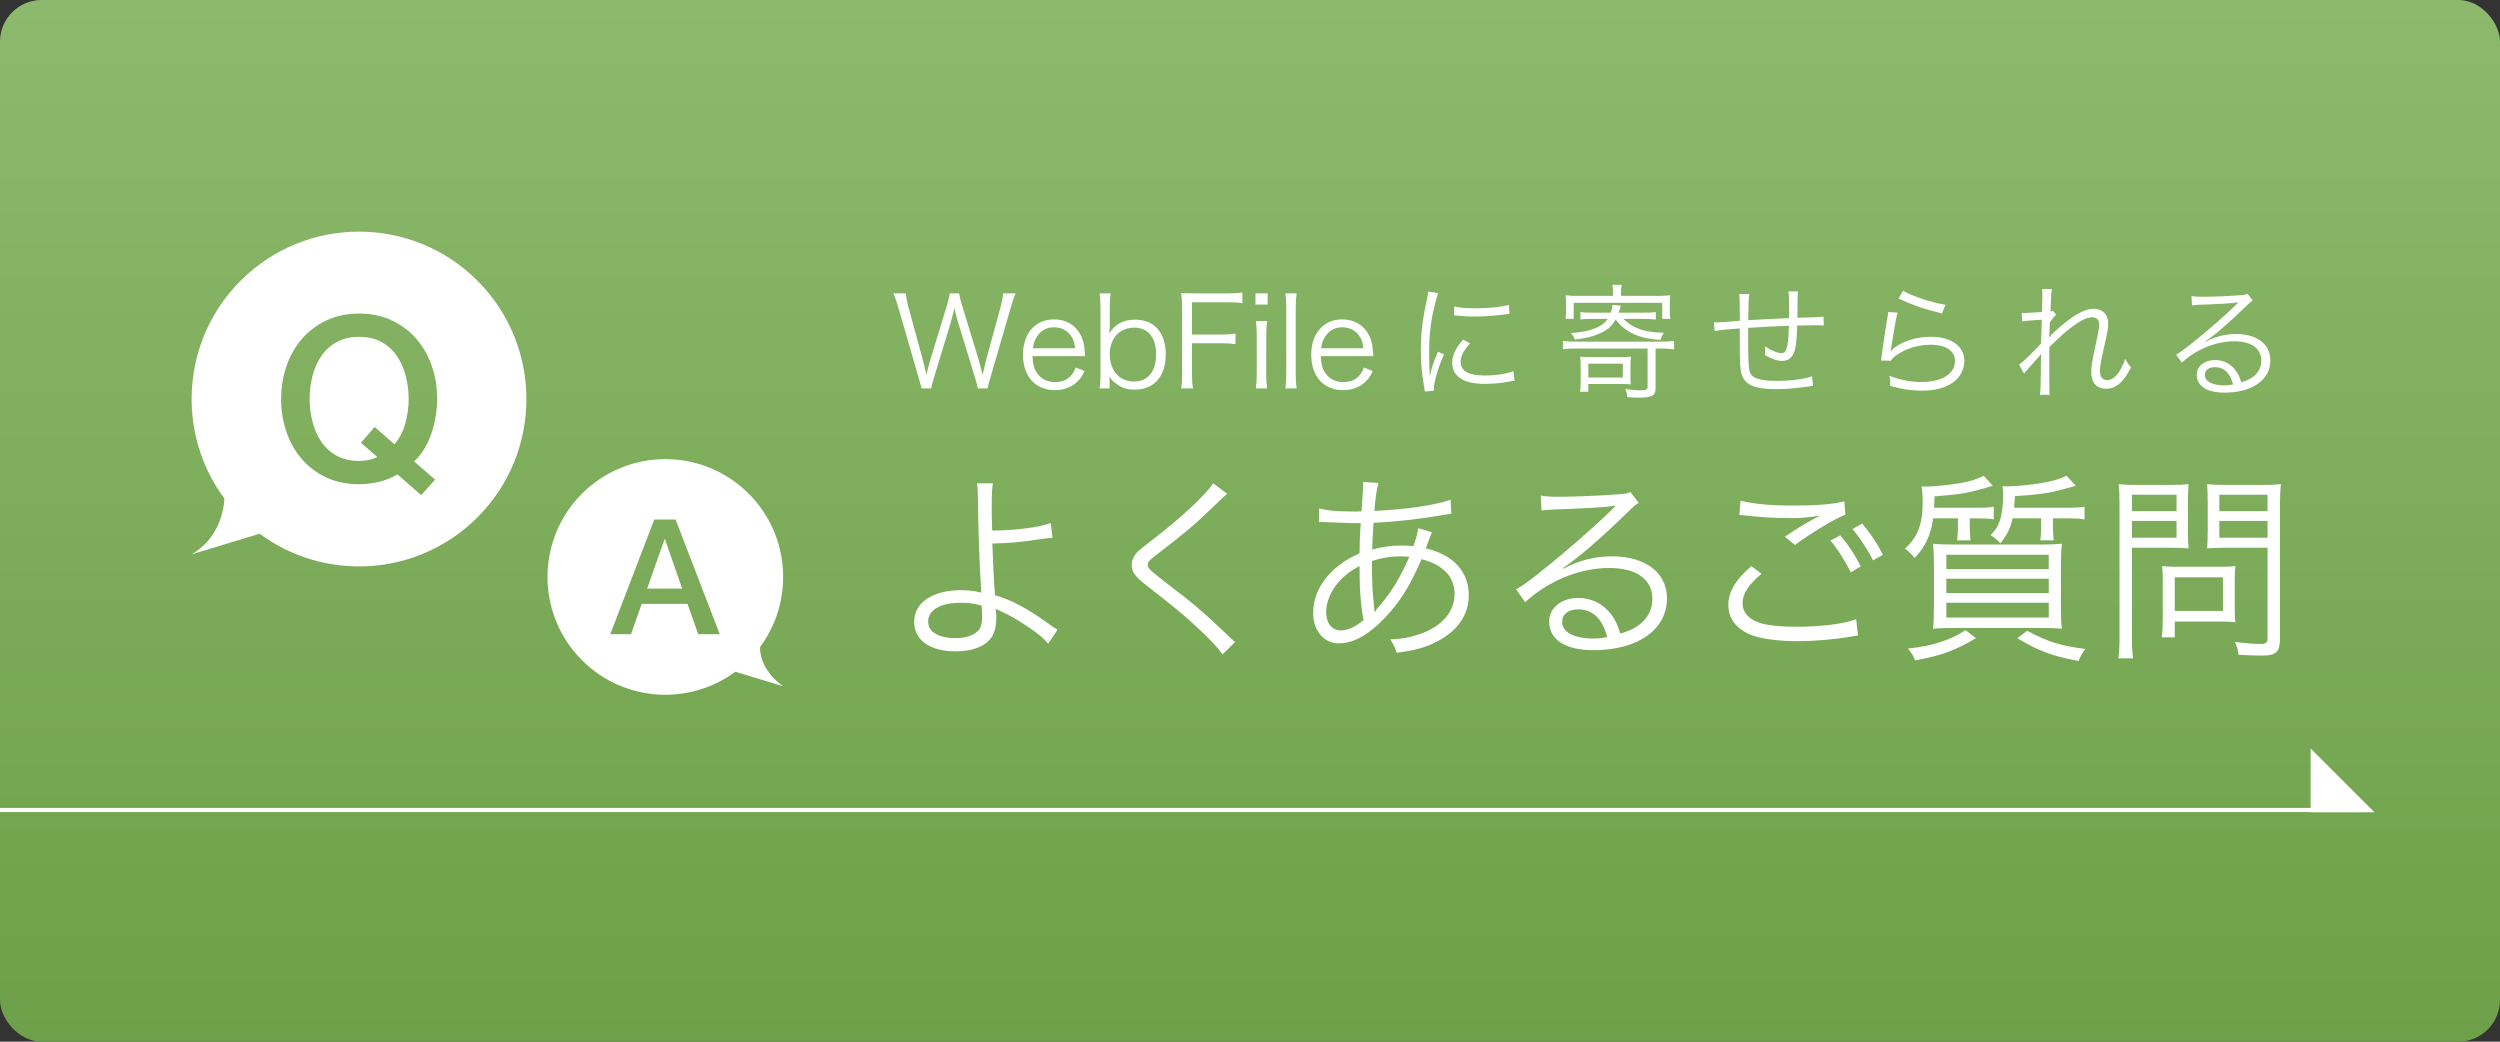 <?xml version="1.0" encoding="UTF-8"?>
<svg id="_レイヤー_1" data-name="レイヤー_1" xmlns="http://www.w3.org/2000/svg" xmlns:xlink="http://www.w3.org/1999/xlink" version="1.1" viewBox="0 0 600 250">
  <rect x="0" y="0" width="600" height="250" fill="#333333" stroke="none"/>
  <!-- Generator: Adobe Illustrator 29.1.0, SVG Export Plug-In . SVG Version: 2.1.0 Build 142)  -->
  <defs>
    <linearGradient id="_名称未設定グラデーション_162" data-name="名称未設定グラデーション 162" x1="300" y1="250" x2="300" y2="0" gradientUnits="userSpaceOnUse">
      <stop offset="0" stop-color="#6da048"/>
      <stop offset="1" stop-color="#8db96d"/>
    </linearGradient>
  </defs>
  <rect width="600" height="250" rx="10" ry="10" fill="url(#_名称未設定グラデーション_162)"/>
  <g>
    <polygon points="159.485 129.436 155.323 141.267 163.724 141.267 159.601 129.436 159.485 129.436" fill="#fff"/>
    <path d="M182.429,155.268c8.195-11.069,7.279-26.763-2.753-36.795-11.043-11.043-28.948-11.043-39.991,0s-11.043,28.948,0,39.991c10.032,10.032,25.726,10.948,36.795,2.753l11.477,3.491c-6.092-4.4-5.528-9.44-5.528-9.44ZM167.578,152.211l-2.582-7.283h-10.983l-2.582,7.283h-4.971l10.559-27.516h5.125l10.598,27.516h-5.164Z" fill="#fff"/>
  </g>
  <g>
    <path d="M114.574,67.361c-15.69-15.69-41.128-15.69-56.818,0-14.254,14.254-15.555,36.551-3.911,52.278,0,0,.045,8.777-7.854,13.413l16.306-4.961c15.727,11.644,38.024,10.342,52.278-3.911,15.69-15.69,15.69-41.128,0-56.818ZM104.591,99.816c-.219,1.369-.548,2.71-.986,4.024s-1.004,2.564-1.697,3.751c-.694,1.187-1.533,2.236-2.519,3.148l5.037,4.38-3.34,3.724-5.694-4.983c-1.46.841-2.976,1.442-4.544,1.808-1.57.364-3.121.547-4.654.547-2.921,0-5.54-.539-7.857-1.615-2.318-1.076-4.28-2.546-5.886-4.407-1.607-1.861-2.839-4.033-3.696-6.516-.858-2.482-1.287-5.128-1.287-7.939,0-2.773.429-5.402,1.287-7.885.857-2.481,2.089-4.654,3.696-6.516,1.605-1.861,3.567-3.34,5.886-4.436,2.318-1.095,4.937-1.643,7.857-1.643,2.92,0,5.539.548,7.857,1.643,2.317,1.096,4.279,2.574,5.886,4.436,1.606,1.861,2.838,4.034,3.696,6.516.857,2.482,1.287,5.111,1.287,7.885,0,1.351-.11,2.71-.329,4.079Z" fill="#fff"/>
    <path d="M95.283,85.47c-.95-1.404-2.182-2.527-3.696-3.367-1.515-.84-3.312-1.26-5.393-1.26s-3.879.42-5.394,1.26c-1.515.84-2.747,1.963-3.696,3.367-.95,1.405-1.652,3.003-2.108,4.791-.457,1.789-.685,3.614-.685,5.476s.228,3.688.685,5.476c.456,1.789,1.158,3.386,2.108,4.791.949,1.405,2.181,2.527,3.696,3.367,1.515.84,3.313,1.259,5.394,1.259.729,0,1.469-.072,2.217-.219.748-.146,1.469-.383,2.163-.712l-3.942-3.449,3.285-3.778,4.764,4.161c1.241-1.496,2.117-3.193,2.628-5.092.511-1.897.767-3.833.767-5.804,0-1.861-.229-3.687-.685-5.476-.457-1.788-1.159-3.386-2.108-4.791Z" fill="#fff"/>
  </g>
  <g>
    <path d="M238.307,116.004c-.24,1.2-.288,2.592-.288,6.336,0,1.056,0,1.584.096,4.993,5.28,0,11.425-.769,14.065-1.824l.432,3.552q-.816.048-2.88.336c-4.32.673-7.584.961-11.569,1.057.144,4.656.384,9.312.624,12.385,3.888,1.104,7.825,3.217,12.817,6.816,1.008.721,1.008.769,2.208,1.488l-2.256,3.36c-1.008-1.248-2.4-2.448-4.992-4.176-2.208-1.488-4.849-2.977-6.48-3.696-.672-.288-.72-.288-1.152-.528.096.528.192,1.439.192,2.064,0,2.016-.432,3.792-1.2,4.848-1.488,2.112-4.561,3.312-8.545,3.312-6.192,0-9.985-2.688-9.985-7.104,0-4.608,4.464-7.585,11.281-7.585,1.44,0,3.168.192,4.177.433.24.048.24.096.432.096q.096,0,.24.096c0-.191,0-.239-.048-.432v-.288c-.384-5.521-.72-14.785-.768-21.65-.048-2.352-.048-2.736-.24-3.888h3.84ZM230.626,144.662c-4.896,0-7.873,1.729-7.873,4.513,0,.768.288,1.584.72,2.064,1.008,1.199,3.216,1.92,5.761,1.92,2.304,0,4.176-.576,5.329-1.584.816-.769,1.152-1.776,1.152-3.601,0-.72-.096-2.641-.144-2.641-1.968-.527-3.072-.672-4.944-.672Z" fill="#fff"/>
    <path d="M294.515,118.5c-.528.432-.912.768-5.904,5.569-2.4,2.255-4.993,4.416-11.041,9.073-1.776,1.344-2.112,1.728-2.112,2.399,0,.864.384,1.2,4.272,4.225,6.96,5.329,8.305,6.433,15.361,13.105.72.72.816.768,1.344,1.2l-3.024,2.976c-1.152-1.632-3.024-3.647-6.192-6.576-3.216-2.977-5.137-4.561-12.145-10.033-2.688-2.112-3.457-3.168-3.457-4.8,0-1.152.48-2.257,1.392-3.217q.576-.576,4.081-3.264c6.384-4.896,12.385-10.513,14.065-13.153l3.36,2.496Z" fill="#fff"/>
    <path d="M316.593,122.004c2.017.576,4.561.768,8.978.768.144,0,.336,0,1.2-.048q.048-1.152.239-3.601c.049-.528.145-2.4.145-2.736,0-.096,0-.384-.048-.72l3.744.24c-.433,1.344-.672,2.976-1.008,6.72,7.824-.384,14.641-1.392,18.289-2.688l.192,3.36c-.624.096-.769.096-1.681.24-5.232.96-12.529,1.776-16.993,1.92q-.288,4.08-.336,6.433c2.448-.673,4.561-.961,7.104-.961,1.008,0,1.584.049,2.784.145.576-1.44.96-2.88,1.152-4.32l3.312,1.008c-.145.288-.673,1.584-1.488,3.841,6.624,1.536,10.32,5.616,10.32,11.232,0,4.704-2.592,8.497-7.536,11.089-2.736,1.44-5.473,2.208-9.793,2.736-.432-1.392-.672-1.92-1.536-3.216,2.832-.097,4.896-.48,7.2-1.297,5.232-1.823,8.257-5.328,8.257-9.601,0-4.128-2.736-7.009-7.921-8.353-2.784,6.48-5.376,10.609-9.12,14.401-3.696,3.84-7.345,5.809-10.705,5.809-3.601,0-6.192-3.024-6.192-7.297,0-5.904,4.176-11.281,11.137-14.305.048-3.505.048-3.745.288-7.249h-1.92c-.48,0-2.641-.096-6.48-.24-.433-.048-.769-.048-.864-.048-.192,0-.433,0-.769.048l.048-3.312ZM321.201,139.766c-1.872,2.208-2.928,4.753-2.928,7.152,0,2.641,1.392,4.369,3.456,4.369,1.776,0,3.36-.721,5.521-2.448-.672-3.696-.96-7.201-.96-13.01-2.353,1.297-3.744,2.4-5.089,3.937ZM329.986,146.87c.48-.768.528-.864.912-1.248,3.12-3.6,5.137-6.96,7.345-12.001-1.536-.096-1.776-.096-2.305-.096-2.208,0-4.464.384-6.672,1.104.048,6.193.096,7.009.527,10.993.049.288.049.384.049.672v.528l.144.048Z" fill="#fff"/>
    <path d="M369.777,118.932c1.345.24,2.208.288,4.513.288,3.984,0,10.369-.288,14.689-.624,1.248-.096,1.68-.192,2.304-.528l2.017,2.64c-.672.336-.912.528-2.448,2.016-6.625,6.48-12.434,11.473-15.794,13.633l.097.145c3.648-1.969,7.536-2.977,11.761-2.977,8.017,0,13.153,3.937,13.153,10.081,0,7.488-6.961,12.433-17.617,12.433-6.77,0-10.657-2.496-10.657-6.912,0-3.217,2.977-5.617,6.96-5.617,3.217,0,6.001,1.393,7.921,3.937,1.009,1.345,1.536,2.496,2.208,4.608,5.041-1.392,7.681-4.32,7.681-8.4,0-4.608-3.84-7.345-10.32-7.345-7.057,0-14.642,3.072-20.21,8.209l-2.16-3.072c1.729-1.009,3.456-2.257,6.721-4.896,5.137-4.081,12.721-10.753,16.033-14.017q.288-.288.672-.672s.097-.096.192-.192l.192-.192-.097-.096q-.144,0-.432.048c-1.536.288-7.297.625-14.594.864-1.056.048-1.536.096-2.592.24l-.192-3.601ZM378.803,146.246c-2.4,0-3.889,1.152-3.889,2.977,0,1.248.624,2.16,1.92,2.928,1.248.673,3.312,1.104,5.377,1.104,1.2,0,1.776-.048,3.504-.336-1.056-4.368-3.456-6.673-6.912-6.673Z" fill="#fff"/>
    <path d="M422.77,137.701c-3.12,2.593-4.56,4.801-4.56,7.057,0,2.209,1.392,3.793,4.08,4.705,1.824.624,4.992.96,8.784.96,6.001,0,11.714-.72,14.401-1.824l.433,3.937c-.672.048-.721.096-1.633.24-4.176.72-8.736,1.104-12.961,1.104-4.608,0-8.688-.576-11.041-1.488-3.6-1.488-5.472-3.937-5.472-7.248,0-3.12,1.823-6.145,5.52-9.265l2.448,1.823ZM417.729,120.18c3.504.816,7.297,1.152,12.77,1.152,5.616,0,9.505-.336,12.145-1.008l.24,3.168c-2.929,1.248-7.969,4.272-12.097,7.296l-2.448-1.968c3.888-2.593,5.04-3.265,8.496-5.089-2.88.48-4.512.624-7.248.624-3.36,0-7.441-.24-10.562-.624q-.912-.096-1.584-.144l.288-3.409ZM441.684,128.484c2.112,2.593,3.456,4.608,4.896,7.441l-2.4,1.439c-1.2-2.544-3.504-6.145-4.896-7.632l2.4-1.249ZM446.916,125.653c2.208,2.64,3.408,4.464,4.992,7.489l-2.4,1.344c-1.056-2.256-3.072-5.328-4.896-7.537l2.304-1.295Z" fill="#fff"/>
    <path d="M463.953,124.405c-.528,3.984-1.872,6.816-4.416,9.504-.721-.864-1.248-1.392-2.353-2.256,3.072-2.688,4.272-5.904,4.272-11.377,0-1.152-.096-2.496-.288-3.504h1.057c1.632,0,5.808-.384,7.92-.768,2.593-.432,3.984-.864,5.953-1.824l2.16,2.4c-5.809,1.776-7.537,2.064-13.97,2.544-.048,1.344-.048,1.824-.096,2.736h10.465c1.729,0,2.784-.048,3.841-.24v3.024c-1.152-.192-2.209-.24-3.793-.24h-1.968v2.304c0,.96.096,2.304.191,2.976h-3.216c.096-.815.192-2.016.192-2.928v-2.352h-5.953ZM474.227,153.159c-4.993,2.976-8.305,4.176-14.594,5.328-.528-1.248-.672-1.488-1.728-2.832,3.696-.433,5.472-.769,8.112-1.681,2.208-.72,3.408-1.296,5.713-2.735l2.496,1.92ZM489.443,130.693c2.305,0,3.841-.049,5.425-.192-.192,1.488-.24,2.784-.24,5.473v9.553c0,2.784.048,4.32.24,5.376-1.345-.144-2.929-.191-5.137-.191h-20.642c-2.16,0-3.841.048-5.185.191.192-1.199.24-2.735.24-5.472v-9.505c0-2.496-.048-3.793-.24-5.425,1.536.144,3.12.192,5.328.192h20.21ZM467.122,136.598h24.578v-3.456h-24.578v3.456ZM467.122,142.358h24.578v-3.457h-24.578v3.457ZM467.122,148.215h24.578v-3.553h-24.578v3.553ZM496.404,121.86c1.68,0,2.688-.048,3.888-.24v3.024c-1.199-.192-2.16-.24-3.888-.24h-3.696v2.4c0,.96.096,2.256.191,2.88h-3.216c.096-.72.192-1.872.192-2.832v-2.448h-6.865c-.527,2.448-1.248,3.84-2.928,6-.624-.721-1.345-1.345-2.353-1.969,1.248-1.248,1.776-2.112,2.305-3.696.432-1.392.72-3.648.72-5.809,0-.96-.048-1.584-.145-2.256.624.048.912.048,1.345.048,1.584,0,4.561-.288,6.96-.624,3.217-.48,5.137-1.008,7.057-1.92l2.209,2.4q-.721.192-3.072.864c-3.121.864-5.856,1.296-11.521,1.632-.096,1.296-.096,1.728-.192,2.784h13.01ZM486.516,151.383c4.944,2.641,7.969,3.601,13.969,4.368-.72.912-1.104,1.584-1.632,2.881-6.385-1.2-9.649-2.4-14.689-5.473l2.353-1.776Z" fill="#fff"/>
    <path d="M511.665,152.631c0,2.688.096,4.225.288,5.377h-3.553c.192-1.345.288-2.785.288-5.377v-31.154c0-2.353-.048-3.745-.191-5.281,1.296.144,2.64.192,4.992.192h6.864c2.4,0,3.553-.048,4.896-.192-.096,1.44-.144,2.688-.144,4.561v6.432c0,1.92.048,3.265.144,4.417-1.056-.097-2.88-.145-4.849-.145h-8.736v21.17ZM511.665,122.677h10.705v-3.937h-10.705v3.937ZM511.665,129.061h10.705v-4.032h-10.705v4.032ZM536.339,146.438c0,1.152.048,2.064.145,2.88-.96-.096-1.776-.144-3.024-.144h-11.521v3.792h-3.12c.192-1.344.24-2.544.24-4.464v-9.602c0-1.104-.048-2.063-.144-3.023.96.096,2.016.144,3.312.144h10.753c1.393,0,2.641-.048,3.505-.144-.097.911-.145,1.823-.145,2.928v7.633ZM521.938,146.631h11.569v-8.065h-11.569v8.065ZM547.188,153.351c0,3.121-.912,3.984-4.225,3.984-1.872,0-3.601-.048-5.713-.191-.191-1.345-.336-1.921-.864-3.072,2.353.288,4.513.479,6.097.479,1.393,0,1.729-.288,1.729-1.392v-21.698h-9.601c-2.017,0-3.841.048-4.896.145.096-1.393.144-2.641.144-4.417v-6.432c0-1.68-.048-3.12-.144-4.561,1.296.144,2.544.192,4.896.192h7.776c2.4,0,3.696-.048,5.04-.192-.191,1.729-.239,3.216-.239,5.281v31.874ZM532.643,122.677h11.569v-3.937h-11.569v3.937ZM532.643,129.061h11.569v-4.032h-11.569v4.032Z" fill="#fff"/>
  </g>
  <g>
    <path d="M234.69,93.214c-.12-.601-.391-1.681-.78-2.88l-3.96-12.96c-.39-1.29-.66-2.31-.87-3.449-.06.21-.12.39-.12.51-.21.779-.6,2.34-.779,2.939l-3.93,12.96c-.511,1.62-.631,2.13-.78,2.88h-2.311q-.09-.54-.81-2.97l-4.739-16.41c-.48-1.649-.75-2.43-1.23-3.42h3.03c.06.9.239,1.891.569,3.12l3.54,13.02c.21.72.39,1.561.811,3.39.3-1.199.659-2.609.899-3.42l4.02-13.169c.33-1.08.601-2.25.69-2.94h2.25c.149.9.359,1.801.72,2.94l4.02,13.14c.181.659.301,1.109.9,3.449l.81-3.449,3.54-12.96c.3-1.17.51-2.25.57-3.12h3c-.45,1.021-.69,1.74-1.17,3.42l-4.771,16.41c-.659,2.279-.659,2.31-.779,2.97h-2.34Z" fill="#fff"/>
    <path d="M247.8,85.474c.09,2.01.39,3.12,1.199,4.2.96,1.319,2.431,2.04,4.23,2.04,2.43,0,4.109-1.2,4.949-3.51l2.101.84c-.57,1.26-.96,1.8-1.65,2.489-1.41,1.38-3.239,2.101-5.43,2.101-4.71,0-7.68-3.3-7.68-8.49,0-5.13,2.94-8.489,7.439-8.489,3.87,0,6.66,2.49,7.26,6.51.03.33.15,1.5.21,2.31h-12.629ZM258.03,83.584c-.181-1.68-.63-2.76-1.59-3.689-.931-.9-2.101-1.351-3.54-1.351-1.83,0-3.36.93-4.26,2.61-.42.75-.57,1.29-.75,2.43h10.14Z" fill="#fff"/>
    <path d="M263.91,93.214c.15-1.141.21-2.01.21-3.45v-15.959c0-1.261-.06-2.221-.21-3.391h2.64c-.149,1.11-.21,1.98-.21,3.42v4.05c0,.811-.029,1.351-.12,2.13,1.41-2.22,3.45-3.3,6.18-3.3,4.62,0,7.38,3.12,7.38,8.34,0,5.28-2.819,8.46-7.499,8.46-1.891,0-3.271-.48-4.65-1.62-.66-.51-.93-.84-1.41-1.56.061.569.091.81.091,1.199v1.681h-2.4ZM272.219,78.634c-3.54,0-5.88,2.58-5.88,6.42,0,3.87,2.34,6.51,5.79,6.51,3.359,0,5.34-2.43,5.34-6.54,0-4.05-1.92-6.39-5.25-6.39Z" fill="#fff"/>
    <path d="M286.08,89.704c0,1.619.06,2.43.24,3.51h-2.851c.181-1.021.24-1.95.24-3.51v-15.96c0-1.29-.06-2.25-.24-3.42,1.05.061,1.86.09,3.3.09h7.95c1.47,0,2.31-.06,3.45-.21v2.551c-.99-.15-1.86-.211-3.45-.211h-8.64v7.74h7.02c1.44,0,2.31-.061,3.42-.21v2.52c-.99-.149-1.86-.21-3.42-.21h-7.02v7.32Z" fill="#fff"/>
    <path d="M304.229,70.414v2.67h-2.91v-2.67h2.91ZM304.109,77.044c-.149,1.05-.21,1.891-.21,3.391v9.389c0,1.381.061,2.221.21,3.391h-2.7c.15-1.29.21-2.13.21-3.391v-9.389c0-1.44-.06-2.341-.21-3.391h2.7Z" fill="#fff"/>
    <path d="M311.189,70.414c-.15,1.08-.21,1.891-.21,3.391v16.049c0,1.351.06,2.16.21,3.36h-2.7c.15-1.08.21-2.01.21-3.36v-16.079c0-1.47-.06-2.28-.21-3.36h2.7Z" fill="#fff"/>
    <path d="M316.979,85.474c.09,2.01.39,3.12,1.199,4.2.96,1.319,2.431,2.04,4.23,2.04,2.43,0,4.109-1.2,4.949-3.51l2.101.84c-.57,1.26-.96,1.8-1.65,2.489-1.41,1.38-3.239,2.101-5.43,2.101-4.71,0-7.68-3.3-7.68-8.49,0-5.13,2.939-8.489,7.439-8.489,3.87,0,6.66,2.49,7.26,6.51.03.33.15,1.5.21,2.31h-12.629ZM327.209,83.584c-.181-1.68-.63-2.76-1.59-3.689-.931-.9-2.101-1.351-3.54-1.351-1.83,0-3.36.93-4.26,2.61-.42.75-.57,1.29-.75,2.43h10.14Z" fill="#fff"/>
    <path d="M345.148,70.354c-.45,1.29-.81,2.76-1.26,4.8-.63,3.149-.9,5.79-.9,9.39,0,2.34.061,4.109.181,5.7.42-2.011.989-3.66,1.95-5.851l1.439.69c-1.35,2.97-2.43,6.569-2.43,8.25v.449l-2.16.181c-.06-.48-.09-.63-.18-1.2-.57-3.18-.78-5.34-.78-8.489,0-4.261.36-7.44,1.35-11.88.301-1.41.36-1.71.42-2.4l2.37.36ZM352.799,82.414c-1.5,1.649-2.25,3.09-2.25,4.41,0,2.22,1.89,3.3,5.76,3.3,2.729,0,5.279-.391,6.899-1.051l.3,2.311c-.39.03-.45.06-1.05.149-2.1.421-4.11.601-6.149.601-3.42,0-5.58-.72-6.87-2.28-.6-.75-.9-1.649-.9-2.76,0-1.83.75-3.45,2.61-5.58l1.65.9ZM348.988,73.534c1.29.33,2.76.45,5.1.45,3.33,0,6.03-.271,8.04-.81l.15,2.13c-.061,0-.75.09-2.07.27-1.74.24-4.14.39-6.45.39-1.68,0-2.85-.09-4.799-.3l.029-2.13Z" fill="#fff"/>
    <path d="M378.168,83.644c-1.41,0-2.28.061-3.061.181v-2.01c.721.119,1.65.18,3.061.18h20.549c1.2,0,2.22-.061,3.06-.18v2.01c-.96-.12-1.92-.181-3.06-.181h-1.38v9.48c0,1.829-.81,2.31-3.99,2.31-.659,0-1.8-.061-2.789-.12-.061-.78-.21-1.32-.48-1.979,1.17.21,2.46.329,3.479.329,1.44,0,1.86-.18,1.86-.779v-9.24h-17.249ZM387.138,70.505c0-.931-.03-1.5-.181-2.16h2.25c-.12.66-.18,1.17-.18,2.16v.51h8.819c1.11,0,1.86-.03,3.03-.15-.09.63-.12,1.17-.12,2.07v1.5c0,.899.03,1.5.12,2.1h-1.95v-3.87h-21.239v3.87h-1.949c.09-.689.119-1.2.119-2.1v-1.5c0-.84-.029-1.41-.119-2.07,1.17.12,1.92.15,3.029.15h8.37v-.51ZM389.627,76.534c.87.9,2.04,1.71,3.36,2.25,1.62.689,3.6,1.02,6.329,1.08-.39.6-.6,1.08-.81,1.71-3.51-.24-5.79-.87-7.859-2.19-1.17-.75-1.92-1.439-2.91-2.699-.84,1.529-1.86,2.46-3.57,3.239-1.8.84-3.39,1.23-6.209,1.561-.181-.54-.511-1.08-.96-1.561,2.52-.149,4.17-.479,5.909-1.17,1.32-.54,2.25-1.2,2.94-2.22h-3.78c-1.29,0-1.979.03-2.76.15v-1.8c.75.119,1.41.149,2.64.149h4.65c.239-.72.33-1.109.39-1.859l2.01.18q-.09.27-.24.81c-.09.3-.149.48-.3.87h5.94c1.47,0,2.31-.03,2.999-.149v1.8c-.84-.09-1.949-.15-3.09-.15h-4.68ZM391.308,89.884c0,1.26.029,1.74.09,2.37-.87-.09-1.2-.09-2.521-.09h-7.68v1.859h-1.979c.12-.84.149-1.56.149-2.64v-3.33c0-1.08-.029-1.71-.119-2.46.75.09,1.409.12,2.55.12h7.05c1.26,0,1.89-.03,2.579-.12-.09.72-.119,1.38-.119,2.43v1.86ZM381.197,90.604h8.28v-3.33h-8.28v3.33Z" fill="#fff"/>
    <path d="M419.826,70.564q-.18.96-.27,6.27c4.859-.27,6.06-.33,9.81-.479v-.84c.03-.33.03-.66.03-1.021,0-2.729-.03-3.63-.181-4.56h2.311c-.091.6-.12,1.35-.12,2.31v1.26l-.03,1.95v.811c2.939-.061,5.279-.15,6.27-.271l.061,2.13c-.811-.06-.99-.06-2.25-.06-.271,0-1.05,0-2.04.029-.48,0-1.141.03-2.1.03-.03,2.55-.24,4.65-.54,5.85-.48,1.771-1.471,2.641-3.03,2.641-1.17,0-2.37-.391-4.17-1.381.03-.449.061-.6.061-.899,0-.33-.03-.63-.061-1.23,1.65,1.08,3.06,1.65,3.93,1.65.84,0,1.2-.479,1.47-1.95.24-1.319.301-2.31.36-4.619-3.63.119-5.79.239-9.779.51v2.699c0,4.62.09,6.69.3,7.561.27,1.02.84,1.59,2.01,1.949.93.33,2.76.511,4.68.511,3.271,0,6.42-.421,8.34-1.11l.24,2.31c-.42.03-.48.061-1.2.15-2.79.42-5.279.63-7.59.63-5.34,0-7.619-1.02-8.399-3.72-.3-1.08-.39-2.82-.39-7.109v-3.75c-2.971.21-4.65.39-6.03.63l-.18-2.101c.3.03.54.03.66.03.54,0,2.399-.12,5.55-.39v-1.95c0-2.79-.03-3.66-.15-4.47h2.43Z" fill="#fff"/>
    <path d="M455.426,75.034c-.271.93-.421,1.65-.69,3.3-.72,4.35-.78,4.56-.87,5.25-.03.36-.06.42-.12.69l.061.029c.39-.42.6-.63.93-.899,2.07-1.59,5.37-2.58,8.67-2.58,4.89,0,8.039,2.279,8.039,5.79,0,2.01-1.02,3.959-2.699,5.159-1.92,1.351-4.29,1.98-7.47,1.98-1.8,0-3.601-.181-5.25-.54q-.57-.15-2.4-.601c.03-.27.03-.449.03-.569,0-.69-.03-1.08-.21-1.86,2.28.93,5.13,1.5,7.649,1.5,4.95,0,8.1-1.979,8.1-5.04,0-2.46-2.159-3.899-5.819-3.899-3.06,0-6.149.96-8.399,2.609-.48.36-.69.57-1.2,1.23l-2.34-.061c.09-.54.12-.81.24-1.77.3-2.28.84-5.76,1.26-8.279.149-.811.18-1.051.21-1.59l2.28.149ZM456.745,69.814c2.34,1.32,6.899,2.82,10.17,3.33l-.84,2.1q-3.84-.99-5.85-1.71-1.92-.66-4.59-1.89l1.109-1.83Z" fill="#fff"/>
    <path d="M484.573,87.514c.84-.54,3-2.64,5.28-5.069.03-1.2.09-3.09.18-5.73q-4.02.271-4.71.42l-.12-2.069c.48.06.66.06.931.06.09,0,1.409-.09,3.93-.239.09-2.28.12-3.63.12-4.021,0-.63-.03-.899-.09-1.5l2.369.03c-.149.72-.239,1.68-.359,5.34.27-.03.359-.06.6-.15l.78.931c-.391.33-.75.779-1.53,1.859,0,.33,0,.57-.03.75q-.029.601-.06,2.01s0,.12-.03.271c0,.24-.029.3-.029.479l.06.03c.45-.66,1.47-1.62,3.81-3.51,2.73-2.19,4.98-3.3,6.78-3.3,2.159,0,3.51,1.35,3.51,3.51,0,1.02-.181,2.13-.69,4.38-1.109,4.83-1.29,5.88-1.29,7.109,0,1.38.63,2.13,1.8,2.13.811,0,1.83-.66,2.551-1.649.75-1.05,1.35-2.28,1.71-3.45.63,1.11.81,1.38,1.38,2.04-.841,1.59-1.17,2.13-1.86,2.97-1.2,1.47-2.55,2.16-4.14,2.16-.78,0-1.561-.24-2.1-.63-.99-.69-1.41-1.74-1.41-3.42,0-1.53.06-1.86,1.14-6.99.6-2.729.75-3.689.75-4.499,0-.99-.63-1.62-1.65-1.62-1.17,0-2.609.66-4.529,2.04-1.8,1.319-2.64,2.069-5.79,5.1v6.479c0,3.84,0,4.08.09,4.979h-2.34q.181-1.109.21-4.949,0-3.51.091-4.86h-.061c-.12.24-.21.33-.54.721q-.45.51-1.47,1.649c-.33.36-.75.84-1.26,1.41-.48.54-.57.63-.78.96l-1.2-2.16Z" fill="#fff"/>
    <path d="M525.962,71.045c.84.149,1.38.18,2.82.18,2.49,0,6.479-.18,9.18-.39.78-.061,1.05-.12,1.439-.33l1.261,1.649c-.421.21-.57.33-1.53,1.26-4.14,4.05-7.77,7.17-9.87,8.52l.061.091c2.279-1.23,4.71-1.86,7.35-1.86,5.01,0,8.22,2.46,8.22,6.3,0,4.68-4.35,7.77-11.01,7.77-4.229,0-6.659-1.56-6.659-4.319,0-2.011,1.859-3.51,4.35-3.51,2.01,0,3.75.869,4.949,2.459.63.841.96,1.561,1.38,2.88,3.15-.869,4.8-2.699,4.8-5.249,0-2.88-2.399-4.59-6.449-4.59-4.41,0-9.149,1.92-12.63,5.13l-1.35-1.92c1.08-.63,2.16-1.41,4.2-3.061,3.209-2.55,7.949-6.72,10.02-8.76l.42-.42s.06-.06.12-.119l.119-.12-.06-.061q-.09,0-.27.03c-.96.18-4.561.39-9.12.54-.66.03-.96.06-1.62.149l-.12-2.249ZM531.602,88.114c-1.499,0-2.43.72-2.43,1.859,0,.78.391,1.35,1.2,1.83.78.42,2.07.689,3.36.689.749,0,1.109-.029,2.189-.21-.66-2.729-2.16-4.169-4.32-4.169Z" fill="#fff"/>
  </g>
  <g>
    <line y1="194.4" x2="566.855" y2="194.4" fill="none" stroke="#fff" stroke-linecap="round" stroke-linejoin="round"/>
    <polygon points="554.555 179.639 554.555 194.948 569.864 194.948 554.555 179.639" fill="#fff"/>
  </g>
</svg>